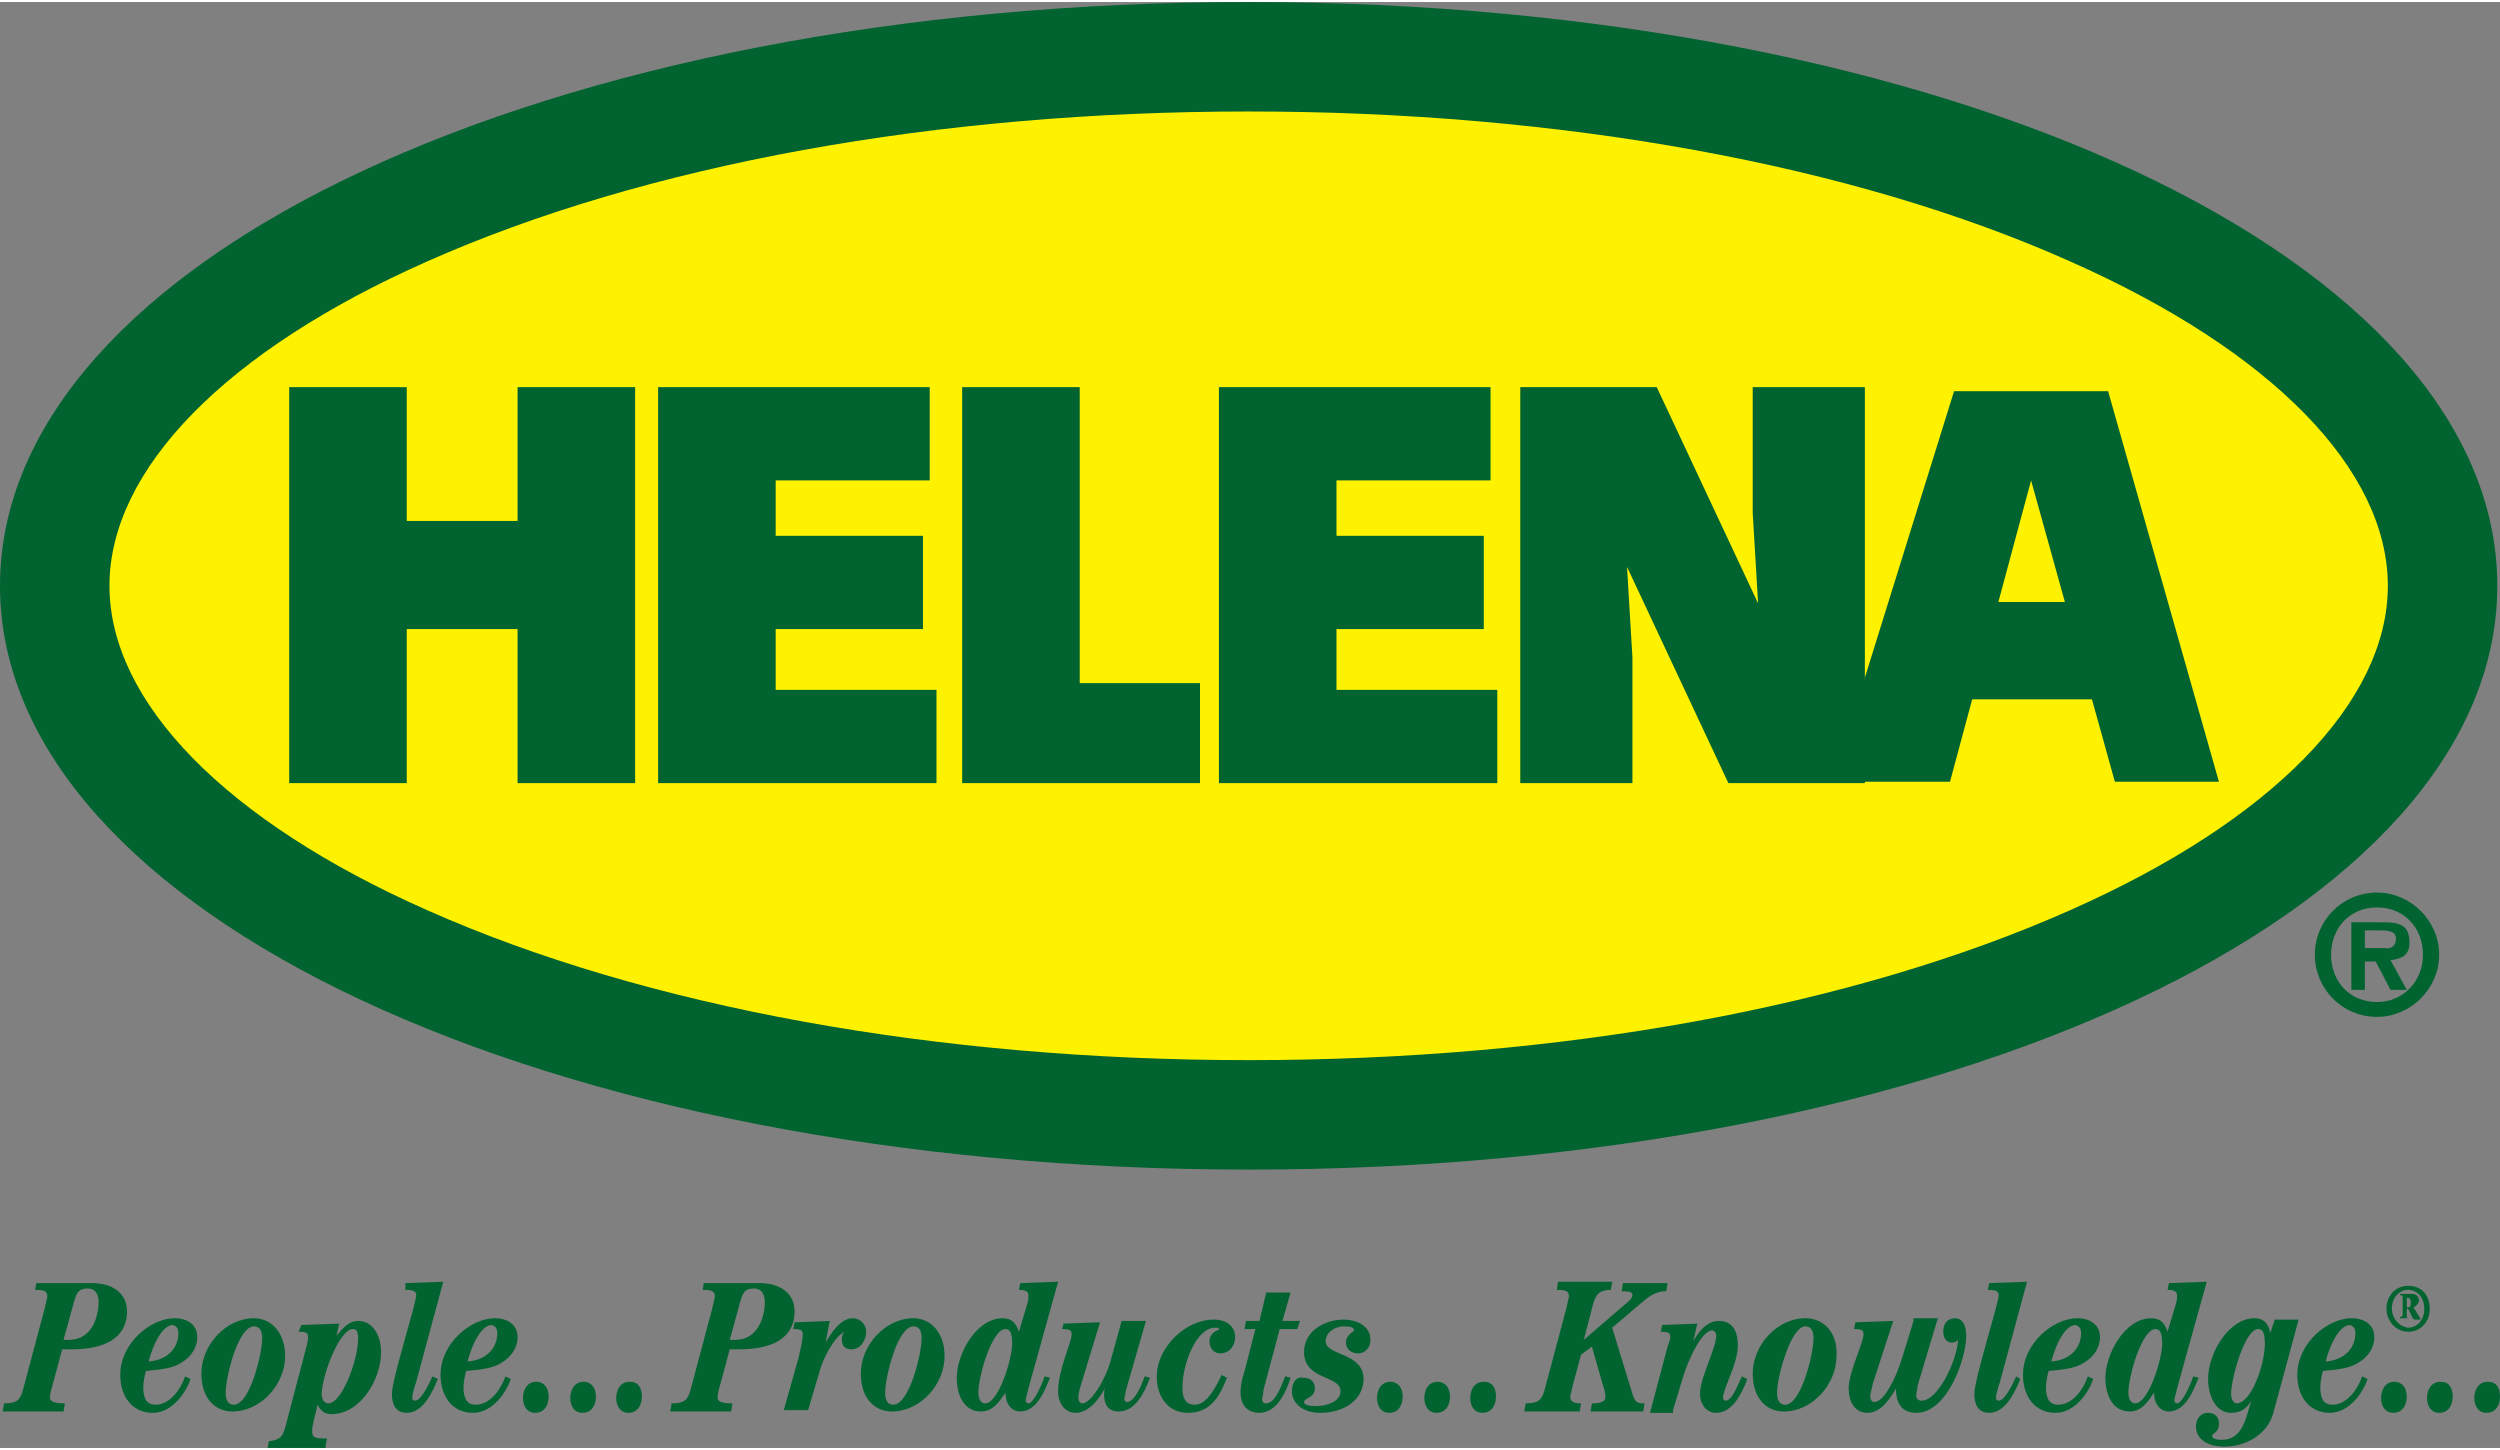 <svg xmlns="http://www.w3.org/2000/svg" xml:space="preserve" width="300" height="174" viewBox="0 0 185 107"><rect x="0" y="0" width="185" height="107" fill="#808080" stroke="none"/><path fill="#FFF200" d="M4.3 42.9c0-21.1 39.6-38.1 88.4-38.1S181 21.9 181 42.9C181 64 141.4 81 92.6 81S4.3 64 4.3 42.9z"/><path fill="#006330" d="M92.4 86.4C40.6 86.4 0 67.4 0 43.2S40.6 0 92.4 0s92.4 19 92.4 43.2-40.6 43.2-92.4 43.2zm0-78.3c-23 0-44.6 3.9-60.8 11.1-14.9 6.6-23.5 15.4-23.5 24s8.6 17.4 23.5 24c16.2 7.2 37.8 11.1 60.8 11.1s44.6-3.9 60.8-11.1c14.9-6.6 23.5-15.4 23.5-24s-8.6-17.4-23.5-24C137.1 12 115.4 8.1 92.4 8.1z"/><path fill="#006330" fill-rule="evenodd" d="M175.9 75.1c2.5 0 4.6-2.1 4.6-4.6 0-2.5-2.1-4.6-4.6-4.6-2.6 0-4.6 2.1-4.6 4.6 0 2.5 2 4.6 4.6 4.6zm0-1.1c-2 0-3.4-1.5-3.4-3.5s1.4-3.5 3.4-3.5 3.4 1.5 3.4 3.5-1.5 3.5-3.4 3.5zm1-3.1c.9-.1 1.4-.4 1.4-1.3 0-1.2-.6-1.5-1.9-1.5H174v5h1V71h.8l1.1 2.1h1.2l-1.2-2.2zm-1.9-.8v-1.4h1.1c.5 0 1.2 0 1.2.6s-.4.8-.9.7H175v.1z" clip-rule="evenodd"/><path fill="#006330" d="M30.1 57.8V46.4h8.2v11.4H47V28.5h-8.7v9.9h-8.2v-9.9h-8.7v29.3h8.7zM69.3 57.8v-6.9H57.4v-4.5h10.9v-6.9H57.4v-4.1h11.4v-6.9H48.7v29.3h20.6zM88.8 57.8v-7.4h-8.9V28.5h-8.7v29.3h17.6zM110.8 57.8v-6.9H98.9v-4.5h10.9v-6.9H98.9v-4.1h11.4v-6.9H90.2v29.3h20.6zM122.6 28.5h-10.1v29.3h8.3v-9.3l-.4-6.7 7.5 16H138V28.5h-8.3v9.3l.4 6.7-7.5-16zM143.5 44.4h12.7v7.2h-12.7v-7.2z"/><path fill="#006330" d="M144.6 28.8H156l8.2 28.9h-7.7l-6.2-22.3-6 22.3h-8.7l9-28.9z"/><g fill="#006330"><path fill-rule="evenodd" d="m2.7 94.7-.1.6c.7 0 .9.1.9.5 0 .1-.1.4-.2.9l-1.6 6c-.2.7-.4 1-1.4 1l-.1.6h4.5l.1-.6c-.9 0-1.1-.2-1.1-.4 0-.3.1-.7.2-1l.7-2.6h.7c3.1 0 4.1-1.3 4.1-2.8 0-1.3-1-2.1-2.6-2.1H2.7v-.1zm2.8 1.4c.2-.7.4-.9 1-.9s.8.5.8 1c0 .9-.4 2.8-2.2 2.8h-.4l.8-2.9zM13.2 98.5c0 1.1-.8 2-2.2 2.1.3-1.2 1-2.7 1.8-2.7.3.1.4.3.4.6zm.5 3.2c-.3.9-1.1 2.1-2.2 2.1-.6 0-.9-.4-.9-1.3 0-.3.1-.9.2-1.2 1.1-.1 2-.2 2.6-.6.7-.4 1.2-1.1 1.2-1.9 0-.9-.7-1.4-1.7-1.4-1.7 0-4 1.8-4 4.2 0 1.6.9 2.8 2.4 2.8s2.5-1.6 2.8-2.5l-.4-.2zM18.8 97.4c-2.1 0-3.9 2-3.9 4.1 0 1.8 1 2.8 2.3 2.8 2.1 0 3.9-2 3.9-4.1 0-1.7-1-2.8-2.3-2.8zm0 .6c.4 0 .6.3.6.9 0 1.1-.9 4.9-2.1 4.9-.4 0-.6-.3-.6-.9 0-1.1.9-4.9 2.1-4.9zM24.1 106.8l.1-.5c-1 0-1.1-.1-1.1-.6 0-.3.1-.6.4-1.9.2.4.5.7 1 .7 2.2 0 3.7-2.6 3.7-4.6 0-1.2-.6-2.3-1.7-2.3-.7 0-1.2.6-1.6 1.1l.2-.9-2.8.1-.2.5c.6 0 .7.1.7.4 0 .3-.1.6-.2 1l-1.5 5.7c-.2.7-.4.9-1.2 1l-.1.5h4.3v-.2zm2-8.6c.3 0 .4.2.4.7 0 1.6-1.2 4.8-2.2 4.8-.3 0-.5-.3-.5-.7.1-1.7 1.4-4.8 2.3-4.8z" clip-rule="evenodd"/><path d="M32 101.7c-.4.9-.9 1.8-1.3 1.8-.1 0-.2-.1-.2-.2 0-.2.1-.6.3-1.2l2-7.4-2.8.1v.5c.6 0 .8.1.8.4 0 .6-1.8 6.2-1.8 7.3 0 .8.3 1.4 1.1 1.4 1.3 0 2-1.8 2.3-2.5l-.4-.2z"/><path fill-rule="evenodd" d="M36.8 98.5c0 1.1-.8 2-2.2 2.1.3-1.2 1-2.7 1.8-2.7.3.1.4.3.4.6zm.6 3.2c-.3.9-1.1 2.1-2.2 2.1-.6 0-.9-.4-.9-1.3 0-.3.1-.9.2-1.2 1.1-.1 2-.2 2.6-.6.7-.4 1.2-1.1 1.2-1.9 0-.9-.7-1.4-1.7-1.4-1.7 0-4 1.8-4 4.2 0 1.6.9 2.8 2.4 2.8s2.5-1.6 2.8-2.5l-.4-.2z" clip-rule="evenodd"/><path d="M39.7 102.1c-.7 0-1 .6-1 1.2s.3 1.1.9 1.1c.7 0 1-.6 1-1.2 0-.7-.4-1.1-.9-1.1zM43.2 102.1c-.7 0-1 .6-1 1.2s.3 1.1.9 1.1c.7 0 1-.6 1-1.2 0-.7-.4-1.1-.9-1.1zM46.6 102.1c-.7 0-1 .6-1 1.2s.3 1.1.9 1.1c.7 0 1-.6 1-1.2 0-.7-.3-1.1-.9-1.1z"/><path fill-rule="evenodd" d="m52.1 94.7-.1.6c.7 0 .9.1.9.5 0 .1-.1.4-.2.9l-1.6 6c-.2.7-.4 1-1.4 1l-.1.6h4.5l.1-.6c-.9 0-1.1-.2-1.1-.4 0-.3.1-.7.2-1l.7-2.6h.7c3.1 0 4.1-1.3 4.1-2.8 0-1.3-1-2.1-2.6-2.1h-4.1v-.1zm2.7 1.4c.2-.7.4-.9 1-.9s.8.5.8 1c0 .9-.4 2.8-2.2 2.8H54l.8-2.9z" clip-rule="evenodd"/><path d="m59.8 104.2.8-2.7c.3-1.2 1.2-2.8 1.9-3.1-.2.2-.2.4-.2.6 0 .4.2.7.7.7.7 0 1.1-.7 1.1-1.3 0-.5-.4-1-1-1-.9 0-1.6 1.1-2 1.8l.3-1.6-2.6.1-.1.5c.6 0 .7.1.7.4 0 .5-.2 1.2-.3 1.7l-1.1 3.9h1.8z"/><path fill-rule="evenodd" d="M67.6 97.4c-2.1 0-3.9 2-3.9 4.1 0 1.8 1 2.8 2.3 2.8 2.1 0 3.9-2 3.9-4.1 0-1.7-1-2.8-2.3-2.8zm0 .6c.4 0 .6.3.6.9 0 1.1-.9 4.9-2.1 4.9-.4 0-.6-.3-.6-.9 0-1.1.9-4.9 2.1-4.9zM77.3 101.7c-.2.6-.8 2-1.2 2-.1 0-.2-.1-.2-.2 0-.2.1-.4.2-.9l2.2-7.9-2.8.1-.1.5c.6 0 .7.2.7.4s0 .4-.1.7l-.6 2c-.2-.6-.5-1-1.2-1-2 0-3.4 2.7-3.4 4.4 0 1.4.6 2.5 1.8 2.5.9 0 1.4-.8 1.8-1.4 0 .9.5 1.4 1.1 1.4 1.3 0 1.9-1.8 2.2-2.5l-.4-.1zm-2.9-3.5c.3 0 .5.2.5 1.1 0 1.1-1 4.4-2 4.4-.3 0-.5-.3-.5-.8 0-1.2 1-4.7 2-4.7z" clip-rule="evenodd"/><path d="M78.6 98.2c.6 0 .7.1.7.4 0 .6-1 2.6-1 4.2 0 .9.5 1.6 1.3 1.6 1 0 1.8-1.1 2.2-1.9-.1.2-.1.4-.1.5 0 .8.3 1.3 1.1 1.3 1.2 0 1.9-1.4 2.3-2.5l-.4-.1c-.3.9-.8 1.9-1.3 1.9-.1 0-.2-.1-.2-.2 0-.2.1-.4.1-.6l1.5-5.2H83l-.8 2.9c-.4 1.5-1.5 3.2-2.1 3.2-.2 0-.3-.2-.3-.4 0-.3.1-.7.2-1l1.4-4.6-2.7.1-.1.4zM90.4 101.6c-.7 1.5-1.3 2.2-2 2.2-.5 0-.9-.3-.9-1.2 0-2 1.1-4.5 2.4-4.5.2 0 .3 0 .3.1s-.2.1-.3.2c-.2.1-.4.4-.4.7 0 .5.3.9.8.9.7 0 1.1-.6 1.1-1.2 0-.7-.5-1.3-1.6-1.3-2.1 0-4.2 2.1-4.2 4.2 0 1.7 1 2.7 2.3 2.7 1.8 0 2.4-1.4 2.9-2.6l-.4-.2zM92.9 98.2l-.8 3.1c-.2.6-.3 1.1-.3 1.6 0 .8.4 1.5 1.4 1.5 1.3 0 2-1.6 2.3-2.6l-.4-.1c-.2.5-.7 2-1.4 2-.2 0-.3-.1-.3-.3 0-.2.1-.4.1-.7l1.2-4.5H96l.2-.6h-1.3l.6-2.1h-1.8l-.5 2.1h-1l-.1.6h.8zM95.6 102.8c0 .8.7 1.6 2.1 1.6 1.8 0 3.2-1 3.2-2.5 0-2-2.8-1.7-2.8-2.8 0-.6.6-1.1 1.4-1.1.5 0 .7.1.7.3 0 .1-.6.3-.6.9 0 .5.4.8.9.8.6 0 1-.6.9-1.1 0-.7-.7-1.4-2-1.4s-2.9.8-2.9 2.4c0 2.1 2.7 1.7 2.7 2.9 0 .8-1.1 1.1-1.8 1.1-.6 0-.9-.1-.9-.3 0-.3.8-.3.8-1 0-.5-.3-.8-.9-.8-.5-.1-.8.4-.8 1zM102.9 102.1c-.7 0-1 .6-1 1.2s.3 1.1.9 1.1c.7 0 1-.6 1-1.2 0-.7-.4-1.1-.9-1.1zM106.4 102.1c-.7 0-1 .6-1 1.2s.3 1.1.9 1.1c.7 0 1-.6 1-1.2 0-.7-.4-1.1-.9-1.1zM109.8 102.1c-.7 0-1 .6-1 1.2s.3 1.1.9 1.1c.7 0 1-.6 1-1.2 0-.7-.3-1.1-.9-1.1zM115.3 94.7l-.1.6c.7 0 .9.1.9.5 0 .1-.1.4-.2.9l-1.6 6c-.2.7-.4 1-1.4 1l-.1.6h4.1l.1-.6c-.5 0-.8-.1-.8-.5 0-.1.1-.4.2-.9l.6-2.2.8-.6.8 2.8c.1.3.2.6.2.9 0 .3-.2.5-1 .5l-.1.6h3.9l.1-.6c-.6 0-.7-.1-.9-.7l-1.5-4.9 2-1.7c.6-.5 1.1-1 2-1l.1-.6h-3.3l-.1.6c.7 0 .8.1.8.3 0 .2-.3.5-.7.8l-2.9 2.5.7-2.7c.2-.6.4-1 1.3-1l.1-.6h-4zM123.8 104.2l.7-2.3c.5-1.7 1.5-3.6 2.2-3.6.1 0 .3.1.3.4 0 .9-1.2 3.1-1.2 4.3 0 .8.5 1.4 1.2 1.4 1.3 0 2-1.7 2.3-2.5l-.4-.2c-.2.4-.7 1.8-1.2 1.8-.1 0-.2-.1-.2-.2 0-.7 1.1-2.5 1.1-3.9 0-.9-.3-1.8-1.4-1.8-.9 0-1.5.8-1.9 1.5l.3-1.3-2.6.1-.1.5c.6 0 .7.1.7.4 0 .2-.1.4-.2.7l-1.3 4.9h1.7v-.2z"/><path fill-rule="evenodd" d="M133.6 97.4c-2.1 0-3.9 2-3.9 4.1 0 1.8 1 2.8 2.3 2.8 2.1 0 3.9-2 3.9-4.1.1-1.7-.9-2.8-2.3-2.8zm0 .6c.4 0 .6.3.6.9 0 1.1-.9 4.9-2.1 4.9-.4 0-.6-.3-.6-.9 0-1.1 1-4.9 2.1-4.9z" clip-rule="evenodd"/><path d="m141.6 97.6-.8 2.6c-.5 1.7-1.4 3.4-2.1 3.4-.2 0-.3-.2-.3-.4s.1-.6.2-1l1.5-4.6-2.8.1-.1.5c.6 0 .7.1.7.4 0 .6-1.1 2.8-1.1 4 0 .9.4 1.8 1.4 1.8 1 0 1.7-1.1 2.1-1.8 0 .9.3 1.8 1.5 1.8 2.3 0 3.7-4 3.7-5.7 0-.8-.3-1.3-.8-1.3-.6 0-.9.4-.9 1 0 .5.3.8.6.8s.4-.1.5-.2c-.1 1.6-1.5 4.5-2.7 4.5-.3 0-.4-.2-.4-.4s.1-.5.1-.7l1.5-5h-1.8v.2zM149.2 101.7c-.4.9-.9 1.8-1.3 1.8-.1 0-.2-.1-.2-.2 0-.2.1-.6.3-1.2l2-7.4-2.8.1-.1.5c.6 0 .8.1.8.4 0 .6-1.8 6.2-1.8 7.3 0 .8.3 1.4 1.1 1.4 1.3 0 2-1.8 2.3-2.5l-.3-.2z"/><path fill-rule="evenodd" d="M154 98.5c0 1.1-.8 2-2.2 2.1.3-1.2 1-2.7 1.8-2.7.3.1.4.3.4.6zm.5 3.2c-.3.9-1.1 2.1-2.2 2.1-.6 0-.9-.4-.9-1.3 0-.3.1-.9.2-1.2 1.1-.1 2-.2 2.6-.6.7-.4 1.2-1.1 1.2-1.9 0-.9-.7-1.4-1.7-1.4-1.7 0-4 1.8-4 4.2 0 1.6.9 2.8 2.4 2.8s2.5-1.6 2.8-2.5l-.4-.2zM162.3 101.7c-.2.6-.8 2-1.2 2-.1 0-.2-.1-.2-.2 0-.2.1-.4.2-.9l2.2-7.9-2.8.1-.1.5c.6 0 .7.2.7.4s0 .4-.1.7l-.6 2c-.2-.6-.5-1-1.2-1-2 0-3.4 2.7-3.4 4.4 0 1.4.6 2.5 1.8 2.5.9 0 1.4-.8 1.8-1.4 0 .9.5 1.4 1.1 1.4 1.3 0 1.9-1.8 2.2-2.5l-.4-.1zm-2.8-3.5c.3 0 .5.2.5 1.1 0 1.1-1 4.4-2 4.4-.3 0-.5-.3-.5-.8 0-1.2 1-4.7 2-4.7zM168.3 97.6l-.3.9c-.1-.6-.4-1.1-1.2-1.1-1.8 0-3.4 2.5-3.4 4.5 0 1.3.6 2.5 1.7 2.5.8 0 1.2-.4 1.5-.9-.4 1.2-.6 2.9-2.2 2.9-.4 0-.7-.1-.7-.3 0-.2.5-.2.5-.9 0-.5-.3-.8-.8-.8-.6 0-.9.5-.9 1 0 .9.8 1.5 2.1 1.5 1.5 0 3.1-.8 3.6-2.4l1.9-7h-1.8v.1zm-3.2 5.4c0-1.1 1-4.8 2-4.8.3 0 .5.2.5 1.1 0 1.5-1 4.4-2.1 4.4-.2 0-.4-.3-.4-.7zM174.3 98.5c0 1.1-.8 2-2.2 2.1.3-1.2 1-2.7 1.8-2.7.3.1.4.3.4.6zm.5 3.2c-.3.9-1.1 2.1-2.2 2.1-.6 0-.9-.4-.9-1.3 0-.3.1-.9.2-1.2 1.1-.1 2-.2 2.6-.6.7-.4 1.2-1.1 1.2-1.9 0-.9-.7-1.4-1.7-1.4-1.7 0-4 1.8-4 4.2 0 1.6.9 2.8 2.4 2.8s2.5-1.6 2.8-2.5l-.4-.2z" clip-rule="evenodd"/><path d="M177.2 102.1c-.7 0-1 .6-1 1.2s.3 1.1.9 1.1c.7 0 1-.6 1-1.2 0-.7-.4-1.1-.9-1.1zM180.6 102.1c-.7 0-1 .6-1 1.2s.3 1.1.9 1.1c.7 0 1-.6 1-1.2 0-.7-.3-1.1-.9-1.1zM184.1 102.1c-.7 0-1 .6-1 1.2s.3 1.1.9 1.1c.7 0 1-.6 1-1.2 0-.7-.3-1.1-.9-1.1z"/><path fill-rule="evenodd" d="M178.3 97.5v-.1c-.2 0-.2 0-.2-.2v-.5h.1c.2.3.3.8.5.8h.4v-.1l-.5-.8c.2-.1.4-.3.4-.5 0-.3-.2-.5-.5-.5h-.9v.1c.2 0 .2 0 .2.2v1.2c0 .1 0 .2-.2.2v.1h.7v.1zm-.2-1.6h.1c.1 0 .2.1.2.3 0 .2 0 .4-.2.4h-.1v-.7zm.1-.9c-.9 0-1.6.7-1.6 1.7 0 .9.7 1.7 1.6 1.7.9 0 1.6-.7 1.6-1.7s-.6-1.7-1.6-1.7zm-1.2 1.7c0-.8.5-1.4 1.2-1.4s1.2.6 1.2 1.4c0 .8-.5 1.4-1.2 1.4-.7-.1-1.2-.7-1.2-1.4z" clip-rule="evenodd"/></g></svg>